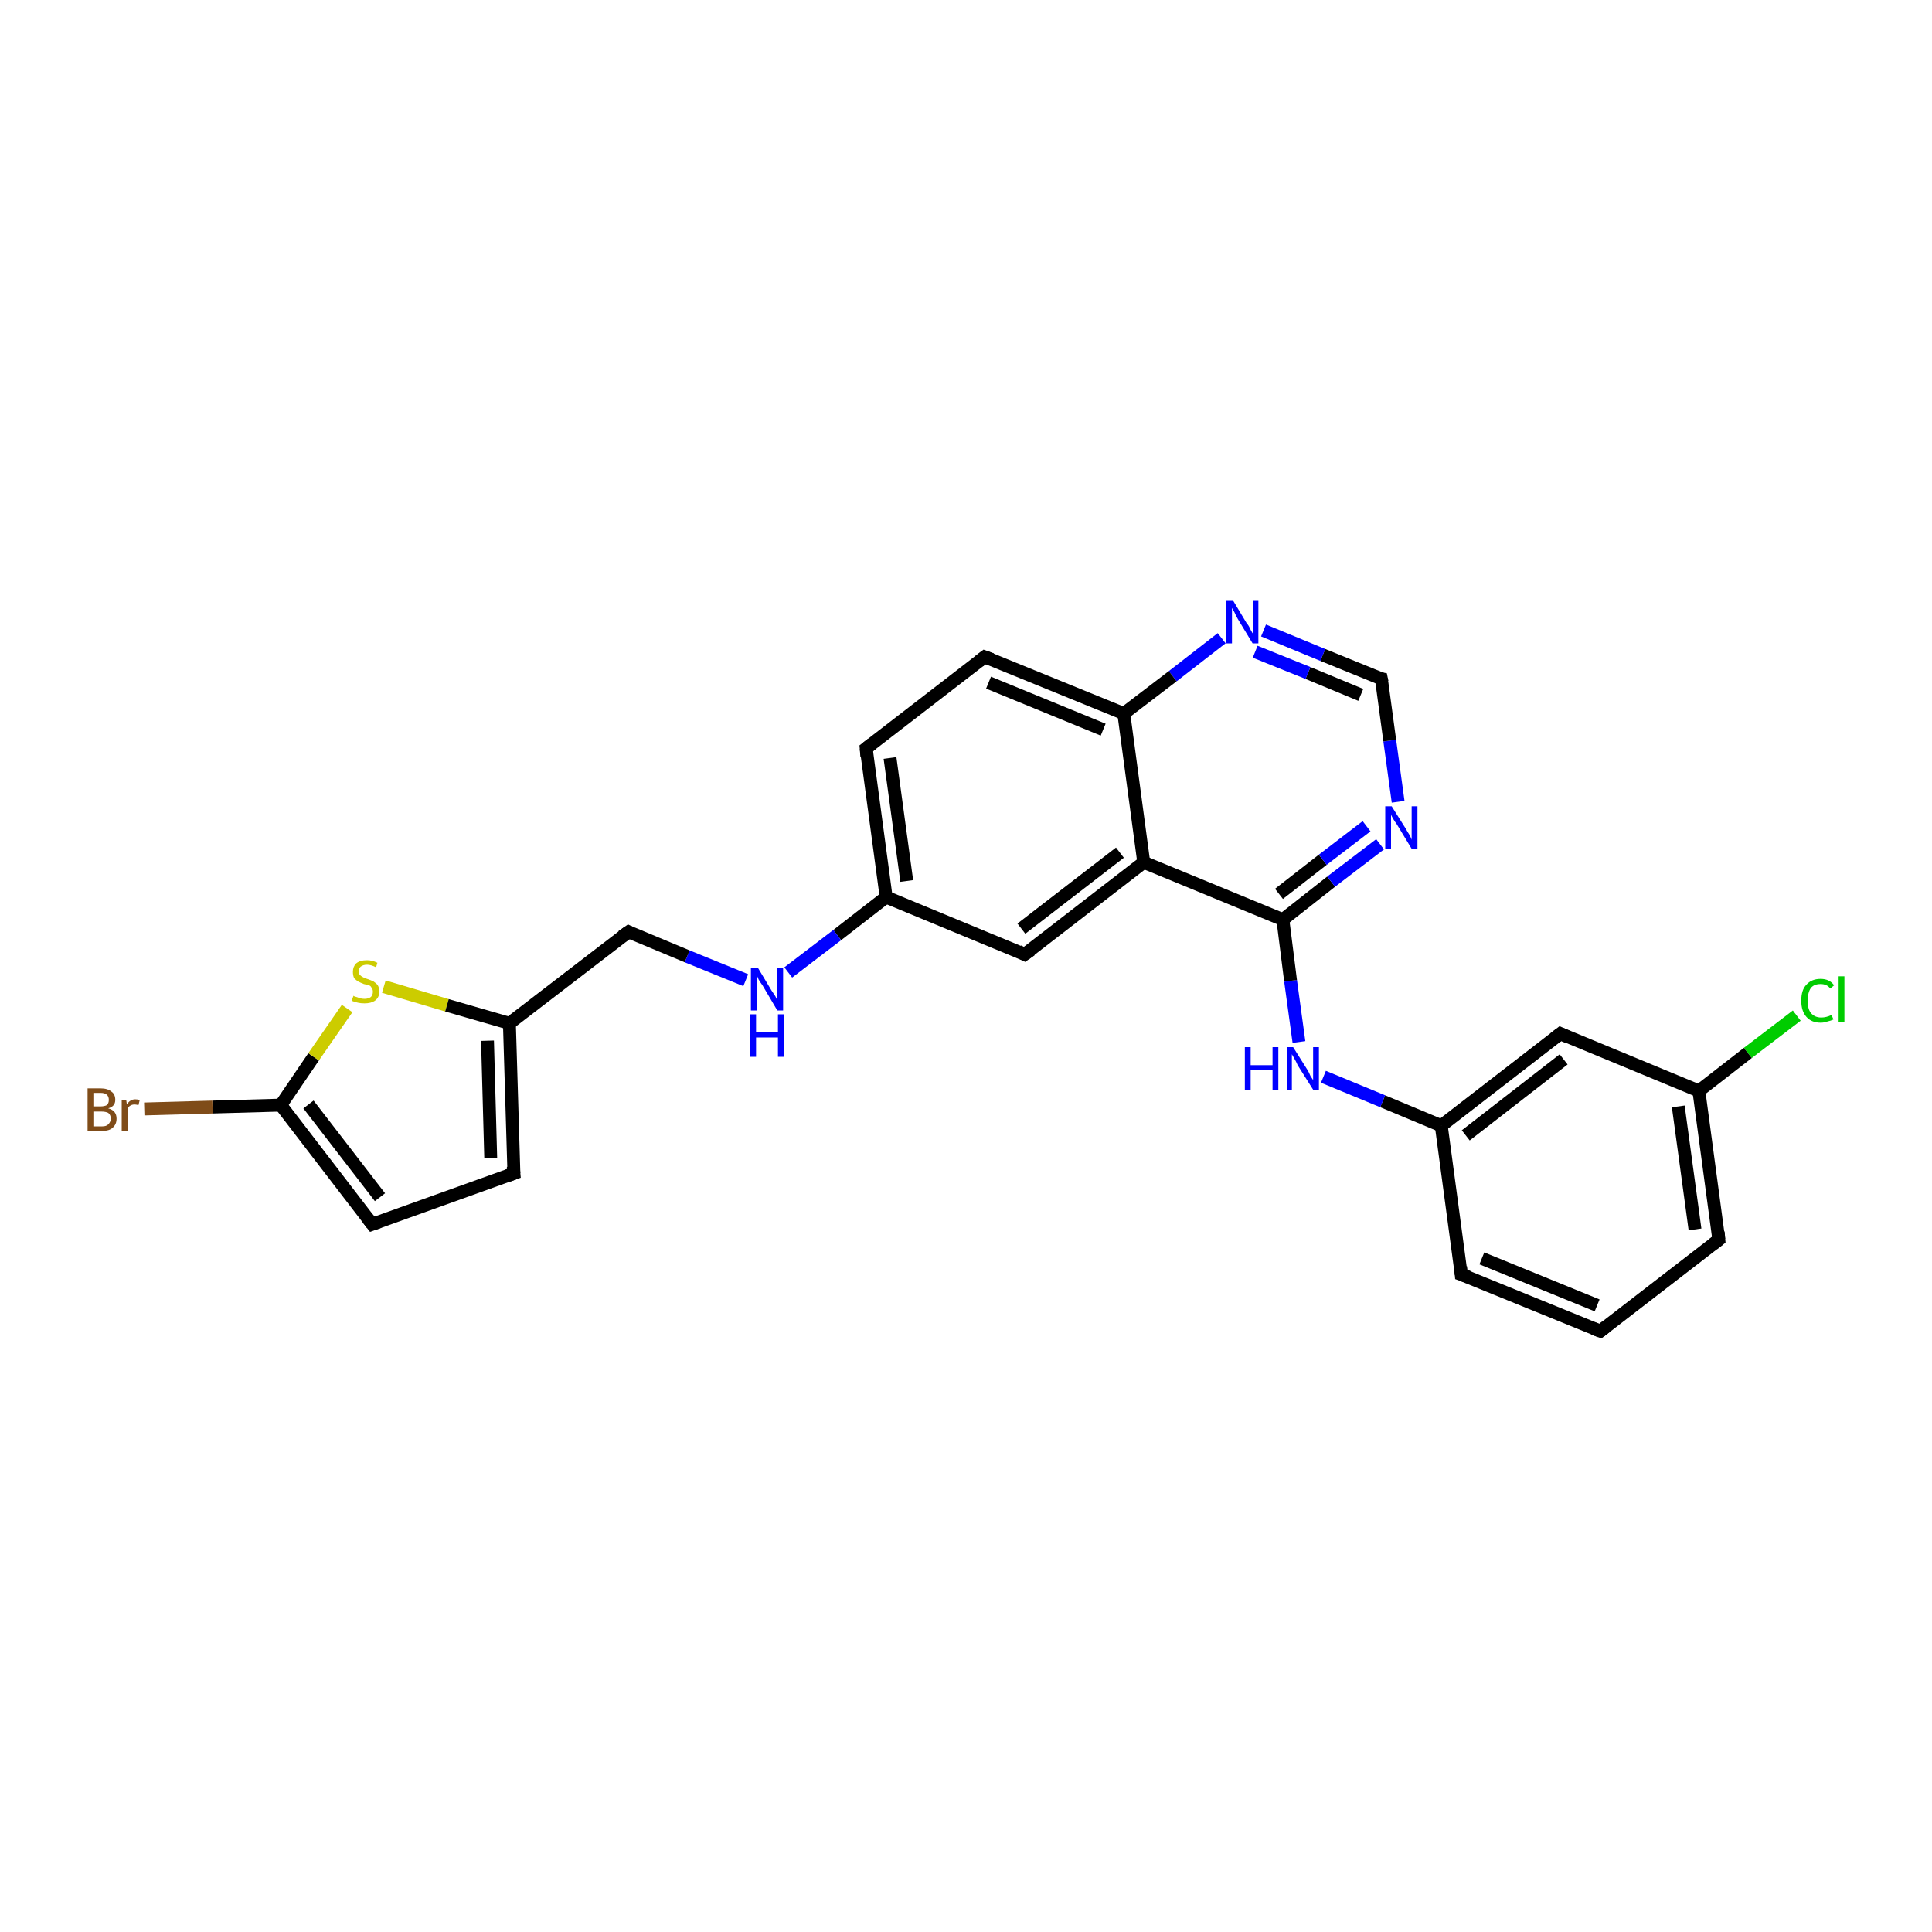 <?xml version='1.0' encoding='iso-8859-1'?>
<svg version='1.1' baseProfile='full'
              xmlns='http://www.w3.org/2000/svg'
                      xmlns:rdkit='http://www.rdkit.org/xml'
                      xmlns:xlink='http://www.w3.org/1999/xlink'
                  xml:space='preserve'
width='300px' height='300px' viewBox='0 0 300 300'>
<!-- END OF HEADER -->
<rect style='opacity:1.0;fill:#FFFFFF;stroke:none' width='300.0' height='300.0' x='0.0' y='0.0'> </rect>
<path class='bond-0 atom-0 atom-1' d='M 279.0,157.7 L 271.4,163.5' style='fill:none;fill-rule:evenodd;stroke:#00CC00;stroke-width:2.0px;stroke-linecap:butt;stroke-linejoin:miter;stroke-opacity:1' />
<path class='bond-0 atom-0 atom-1' d='M 271.4,163.5 L 263.8,169.4' style='fill:none;fill-rule:evenodd;stroke:#000000;stroke-width:2.0px;stroke-linecap:butt;stroke-linejoin:miter;stroke-opacity:1' />
<path class='bond-1 atom-1 atom-2' d='M 263.8,169.4 L 266.9,192.5' style='fill:none;fill-rule:evenodd;stroke:#000000;stroke-width:2.0px;stroke-linecap:butt;stroke-linejoin:miter;stroke-opacity:1' />
<path class='bond-1 atom-1 atom-2' d='M 260.6,171.8 L 263.2,190.9' style='fill:none;fill-rule:evenodd;stroke:#000000;stroke-width:2.0px;stroke-linecap:butt;stroke-linejoin:miter;stroke-opacity:1' />
<path class='bond-2 atom-2 atom-3' d='M 266.9,192.5 L 248.5,206.7' style='fill:none;fill-rule:evenodd;stroke:#000000;stroke-width:2.0px;stroke-linecap:butt;stroke-linejoin:miter;stroke-opacity:1' />
<path class='bond-3 atom-3 atom-4' d='M 248.5,206.7 L 226.9,197.9' style='fill:none;fill-rule:evenodd;stroke:#000000;stroke-width:2.0px;stroke-linecap:butt;stroke-linejoin:miter;stroke-opacity:1' />
<path class='bond-3 atom-3 atom-4' d='M 248.0,202.7 L 230.1,195.4' style='fill:none;fill-rule:evenodd;stroke:#000000;stroke-width:2.0px;stroke-linecap:butt;stroke-linejoin:miter;stroke-opacity:1' />
<path class='bond-4 atom-4 atom-5' d='M 226.9,197.9 L 223.8,174.8' style='fill:none;fill-rule:evenodd;stroke:#000000;stroke-width:2.0px;stroke-linecap:butt;stroke-linejoin:miter;stroke-opacity:1' />
<path class='bond-5 atom-5 atom-6' d='M 223.8,174.8 L 214.7,171.0' style='fill:none;fill-rule:evenodd;stroke:#000000;stroke-width:2.0px;stroke-linecap:butt;stroke-linejoin:miter;stroke-opacity:1' />
<path class='bond-5 atom-5 atom-6' d='M 214.7,171.0 L 205.5,167.2' style='fill:none;fill-rule:evenodd;stroke:#0000FF;stroke-width:2.0px;stroke-linecap:butt;stroke-linejoin:miter;stroke-opacity:1' />
<path class='bond-6 atom-6 atom-7' d='M 201.7,161.8 L 200.4,152.3' style='fill:none;fill-rule:evenodd;stroke:#0000FF;stroke-width:2.0px;stroke-linecap:butt;stroke-linejoin:miter;stroke-opacity:1' />
<path class='bond-6 atom-6 atom-7' d='M 200.4,152.3 L 199.2,142.8' style='fill:none;fill-rule:evenodd;stroke:#000000;stroke-width:2.0px;stroke-linecap:butt;stroke-linejoin:miter;stroke-opacity:1' />
<path class='bond-7 atom-7 atom-8' d='M 199.2,142.8 L 206.7,136.9' style='fill:none;fill-rule:evenodd;stroke:#000000;stroke-width:2.0px;stroke-linecap:butt;stroke-linejoin:miter;stroke-opacity:1' />
<path class='bond-7 atom-7 atom-8' d='M 206.7,136.9 L 214.3,131.1' style='fill:none;fill-rule:evenodd;stroke:#0000FF;stroke-width:2.0px;stroke-linecap:butt;stroke-linejoin:miter;stroke-opacity:1' />
<path class='bond-7 atom-7 atom-8' d='M 198.6,138.8 L 205.4,133.5' style='fill:none;fill-rule:evenodd;stroke:#000000;stroke-width:2.0px;stroke-linecap:butt;stroke-linejoin:miter;stroke-opacity:1' />
<path class='bond-7 atom-7 atom-8' d='M 205.4,133.5 L 212.2,128.3' style='fill:none;fill-rule:evenodd;stroke:#0000FF;stroke-width:2.0px;stroke-linecap:butt;stroke-linejoin:miter;stroke-opacity:1' />
<path class='bond-8 atom-8 atom-9' d='M 217.1,124.5 L 215.8,115.0' style='fill:none;fill-rule:evenodd;stroke:#0000FF;stroke-width:2.0px;stroke-linecap:butt;stroke-linejoin:miter;stroke-opacity:1' />
<path class='bond-8 atom-8 atom-9' d='M 215.8,115.0 L 214.5,105.4' style='fill:none;fill-rule:evenodd;stroke:#000000;stroke-width:2.0px;stroke-linecap:butt;stroke-linejoin:miter;stroke-opacity:1' />
<path class='bond-9 atom-9 atom-10' d='M 214.5,105.4 L 205.4,101.7' style='fill:none;fill-rule:evenodd;stroke:#000000;stroke-width:2.0px;stroke-linecap:butt;stroke-linejoin:miter;stroke-opacity:1' />
<path class='bond-9 atom-9 atom-10' d='M 205.4,101.7 L 196.2,97.9' style='fill:none;fill-rule:evenodd;stroke:#0000FF;stroke-width:2.0px;stroke-linecap:butt;stroke-linejoin:miter;stroke-opacity:1' />
<path class='bond-9 atom-9 atom-10' d='M 211.3,107.9 L 203.1,104.5' style='fill:none;fill-rule:evenodd;stroke:#000000;stroke-width:2.0px;stroke-linecap:butt;stroke-linejoin:miter;stroke-opacity:1' />
<path class='bond-9 atom-9 atom-10' d='M 203.1,104.5 L 194.9,101.2' style='fill:none;fill-rule:evenodd;stroke:#0000FF;stroke-width:2.0px;stroke-linecap:butt;stroke-linejoin:miter;stroke-opacity:1' />
<path class='bond-10 atom-10 atom-11' d='M 189.7,99.1 L 182.1,105.0' style='fill:none;fill-rule:evenodd;stroke:#0000FF;stroke-width:2.0px;stroke-linecap:butt;stroke-linejoin:miter;stroke-opacity:1' />
<path class='bond-10 atom-10 atom-11' d='M 182.1,105.0 L 174.5,110.8' style='fill:none;fill-rule:evenodd;stroke:#000000;stroke-width:2.0px;stroke-linecap:butt;stroke-linejoin:miter;stroke-opacity:1' />
<path class='bond-11 atom-11 atom-12' d='M 174.5,110.8 L 152.9,102.0' style='fill:none;fill-rule:evenodd;stroke:#000000;stroke-width:2.0px;stroke-linecap:butt;stroke-linejoin:miter;stroke-opacity:1' />
<path class='bond-11 atom-11 atom-12' d='M 171.3,113.3 L 153.5,106.0' style='fill:none;fill-rule:evenodd;stroke:#000000;stroke-width:2.0px;stroke-linecap:butt;stroke-linejoin:miter;stroke-opacity:1' />
<path class='bond-12 atom-12 atom-13' d='M 152.9,102.0 L 134.5,116.2' style='fill:none;fill-rule:evenodd;stroke:#000000;stroke-width:2.0px;stroke-linecap:butt;stroke-linejoin:miter;stroke-opacity:1' />
<path class='bond-13 atom-13 atom-14' d='M 134.5,116.2 L 137.6,139.3' style='fill:none;fill-rule:evenodd;stroke:#000000;stroke-width:2.0px;stroke-linecap:butt;stroke-linejoin:miter;stroke-opacity:1' />
<path class='bond-13 atom-13 atom-14' d='M 138.2,117.7 L 140.8,136.8' style='fill:none;fill-rule:evenodd;stroke:#000000;stroke-width:2.0px;stroke-linecap:butt;stroke-linejoin:miter;stroke-opacity:1' />
<path class='bond-14 atom-14 atom-15' d='M 137.6,139.3 L 130.0,145.2' style='fill:none;fill-rule:evenodd;stroke:#000000;stroke-width:2.0px;stroke-linecap:butt;stroke-linejoin:miter;stroke-opacity:1' />
<path class='bond-14 atom-14 atom-15' d='M 130.0,145.2 L 122.4,151.0' style='fill:none;fill-rule:evenodd;stroke:#0000FF;stroke-width:2.0px;stroke-linecap:butt;stroke-linejoin:miter;stroke-opacity:1' />
<path class='bond-15 atom-15 atom-16' d='M 115.8,152.2 L 106.7,148.5' style='fill:none;fill-rule:evenodd;stroke:#0000FF;stroke-width:2.0px;stroke-linecap:butt;stroke-linejoin:miter;stroke-opacity:1' />
<path class='bond-15 atom-15 atom-16' d='M 106.7,148.5 L 97.6,144.7' style='fill:none;fill-rule:evenodd;stroke:#000000;stroke-width:2.0px;stroke-linecap:butt;stroke-linejoin:miter;stroke-opacity:1' />
<path class='bond-16 atom-16 atom-17' d='M 97.6,144.7 L 79.1,158.9' style='fill:none;fill-rule:evenodd;stroke:#000000;stroke-width:2.0px;stroke-linecap:butt;stroke-linejoin:miter;stroke-opacity:1' />
<path class='bond-17 atom-17 atom-18' d='M 79.1,158.9 L 79.8,182.2' style='fill:none;fill-rule:evenodd;stroke:#000000;stroke-width:2.0px;stroke-linecap:butt;stroke-linejoin:miter;stroke-opacity:1' />
<path class='bond-17 atom-17 atom-18' d='M 75.7,161.6 L 76.2,179.8' style='fill:none;fill-rule:evenodd;stroke:#000000;stroke-width:2.0px;stroke-linecap:butt;stroke-linejoin:miter;stroke-opacity:1' />
<path class='bond-18 atom-18 atom-19' d='M 79.8,182.2 L 57.8,190.1' style='fill:none;fill-rule:evenodd;stroke:#000000;stroke-width:2.0px;stroke-linecap:butt;stroke-linejoin:miter;stroke-opacity:1' />
<path class='bond-19 atom-19 atom-20' d='M 57.8,190.1 L 43.6,171.6' style='fill:none;fill-rule:evenodd;stroke:#000000;stroke-width:2.0px;stroke-linecap:butt;stroke-linejoin:miter;stroke-opacity:1' />
<path class='bond-19 atom-19 atom-20' d='M 59.0,185.9 L 47.9,171.5' style='fill:none;fill-rule:evenodd;stroke:#000000;stroke-width:2.0px;stroke-linecap:butt;stroke-linejoin:miter;stroke-opacity:1' />
<path class='bond-20 atom-20 atom-21' d='M 43.6,171.6 L 33.0,171.9' style='fill:none;fill-rule:evenodd;stroke:#000000;stroke-width:2.0px;stroke-linecap:butt;stroke-linejoin:miter;stroke-opacity:1' />
<path class='bond-20 atom-20 atom-21' d='M 33.0,171.9 L 22.4,172.2' style='fill:none;fill-rule:evenodd;stroke:#7F4C19;stroke-width:2.0px;stroke-linecap:butt;stroke-linejoin:miter;stroke-opacity:1' />
<path class='bond-21 atom-20 atom-22' d='M 43.6,171.6 L 48.7,164.1' style='fill:none;fill-rule:evenodd;stroke:#000000;stroke-width:2.0px;stroke-linecap:butt;stroke-linejoin:miter;stroke-opacity:1' />
<path class='bond-21 atom-20 atom-22' d='M 48.7,164.1 L 53.9,156.6' style='fill:none;fill-rule:evenodd;stroke:#CCCC00;stroke-width:2.0px;stroke-linecap:butt;stroke-linejoin:miter;stroke-opacity:1' />
<path class='bond-22 atom-14 atom-23' d='M 137.6,139.3 L 159.1,148.2' style='fill:none;fill-rule:evenodd;stroke:#000000;stroke-width:2.0px;stroke-linecap:butt;stroke-linejoin:miter;stroke-opacity:1' />
<path class='bond-23 atom-23 atom-24' d='M 159.1,148.2 L 177.6,133.9' style='fill:none;fill-rule:evenodd;stroke:#000000;stroke-width:2.0px;stroke-linecap:butt;stroke-linejoin:miter;stroke-opacity:1' />
<path class='bond-23 atom-23 atom-24' d='M 158.6,144.2 L 173.9,132.4' style='fill:none;fill-rule:evenodd;stroke:#000000;stroke-width:2.0px;stroke-linecap:butt;stroke-linejoin:miter;stroke-opacity:1' />
<path class='bond-24 atom-5 atom-25' d='M 223.8,174.8 L 242.3,160.5' style='fill:none;fill-rule:evenodd;stroke:#000000;stroke-width:2.0px;stroke-linecap:butt;stroke-linejoin:miter;stroke-opacity:1' />
<path class='bond-24 atom-5 atom-25' d='M 227.6,176.3 L 242.8,164.5' style='fill:none;fill-rule:evenodd;stroke:#000000;stroke-width:2.0px;stroke-linecap:butt;stroke-linejoin:miter;stroke-opacity:1' />
<path class='bond-25 atom-25 atom-1' d='M 242.3,160.5 L 263.8,169.4' style='fill:none;fill-rule:evenodd;stroke:#000000;stroke-width:2.0px;stroke-linecap:butt;stroke-linejoin:miter;stroke-opacity:1' />
<path class='bond-26 atom-24 atom-7' d='M 177.6,133.9 L 199.2,142.8' style='fill:none;fill-rule:evenodd;stroke:#000000;stroke-width:2.0px;stroke-linecap:butt;stroke-linejoin:miter;stroke-opacity:1' />
<path class='bond-27 atom-24 atom-11' d='M 177.6,133.9 L 174.5,110.8' style='fill:none;fill-rule:evenodd;stroke:#000000;stroke-width:2.0px;stroke-linecap:butt;stroke-linejoin:miter;stroke-opacity:1' />
<path class='bond-28 atom-22 atom-17' d='M 59.6,153.2 L 69.4,156.1' style='fill:none;fill-rule:evenodd;stroke:#CCCC00;stroke-width:2.0px;stroke-linecap:butt;stroke-linejoin:miter;stroke-opacity:1' />
<path class='bond-28 atom-22 atom-17' d='M 69.4,156.1 L 79.1,158.9' style='fill:none;fill-rule:evenodd;stroke:#000000;stroke-width:2.0px;stroke-linecap:butt;stroke-linejoin:miter;stroke-opacity:1' />
<path d='M 266.8,191.3 L 266.9,192.5 L 266.0,193.2' style='fill:none;stroke:#000000;stroke-width:2.0px;stroke-linecap:butt;stroke-linejoin:miter;stroke-opacity:1;' />
<path d='M 249.4,206.0 L 248.5,206.7 L 247.4,206.3' style='fill:none;stroke:#000000;stroke-width:2.0px;stroke-linecap:butt;stroke-linejoin:miter;stroke-opacity:1;' />
<path d='M 228.0,198.3 L 226.9,197.9 L 226.8,196.7' style='fill:none;stroke:#000000;stroke-width:2.0px;stroke-linecap:butt;stroke-linejoin:miter;stroke-opacity:1;' />
<path d='M 214.6,105.9 L 214.5,105.4 L 214.0,105.3' style='fill:none;stroke:#000000;stroke-width:2.0px;stroke-linecap:butt;stroke-linejoin:miter;stroke-opacity:1;' />
<path d='M 154.0,102.4 L 152.9,102.0 L 152.0,102.7' style='fill:none;stroke:#000000;stroke-width:2.0px;stroke-linecap:butt;stroke-linejoin:miter;stroke-opacity:1;' />
<path d='M 135.4,115.5 L 134.5,116.2 L 134.6,117.4' style='fill:none;stroke:#000000;stroke-width:2.0px;stroke-linecap:butt;stroke-linejoin:miter;stroke-opacity:1;' />
<path d='M 98.0,144.9 L 97.6,144.7 L 96.6,145.4' style='fill:none;stroke:#000000;stroke-width:2.0px;stroke-linecap:butt;stroke-linejoin:miter;stroke-opacity:1;' />
<path d='M 79.7,181.1 L 79.8,182.2 L 78.7,182.6' style='fill:none;stroke:#000000;stroke-width:2.0px;stroke-linecap:butt;stroke-linejoin:miter;stroke-opacity:1;' />
<path d='M 58.9,189.7 L 57.8,190.1 L 57.1,189.2' style='fill:none;stroke:#000000;stroke-width:2.0px;stroke-linecap:butt;stroke-linejoin:miter;stroke-opacity:1;' />
<path d='M 158.1,147.7 L 159.1,148.2 L 160.1,147.5' style='fill:none;stroke:#000000;stroke-width:2.0px;stroke-linecap:butt;stroke-linejoin:miter;stroke-opacity:1;' />
<path d='M 241.4,161.2 L 242.3,160.5 L 243.4,161.0' style='fill:none;stroke:#000000;stroke-width:2.0px;stroke-linecap:butt;stroke-linejoin:miter;stroke-opacity:1;' />
<path class='atom-0' d='M 279.7 155.4
Q 279.7 153.7, 280.5 152.9
Q 281.3 152.0, 282.7 152.0
Q 284.1 152.0, 284.8 153.0
L 284.2 153.5
Q 283.7 152.8, 282.7 152.8
Q 281.7 152.8, 281.2 153.4
Q 280.7 154.1, 280.7 155.4
Q 280.7 156.7, 281.2 157.3
Q 281.8 158.0, 282.8 158.0
Q 283.6 158.0, 284.4 157.6
L 284.7 158.3
Q 284.3 158.5, 283.8 158.6
Q 283.3 158.8, 282.7 158.8
Q 281.3 158.8, 280.5 157.9
Q 279.7 157.0, 279.7 155.4
' fill='#00CC00'/>
<path class='atom-0' d='M 285.5 151.6
L 286.4 151.6
L 286.4 158.7
L 285.5 158.7
L 285.5 151.6
' fill='#00CC00'/>
<path class='atom-6' d='M 193.3 162.6
L 194.2 162.6
L 194.2 165.4
L 197.6 165.4
L 197.6 162.6
L 198.5 162.6
L 198.5 169.2
L 197.6 169.2
L 197.6 166.1
L 194.2 166.1
L 194.2 169.2
L 193.3 169.2
L 193.3 162.6
' fill='#0000FF'/>
<path class='atom-6' d='M 200.8 162.6
L 203.0 166.1
Q 203.2 166.4, 203.5 167.1
Q 203.9 167.7, 203.9 167.7
L 203.9 162.6
L 204.8 162.6
L 204.8 169.2
L 203.9 169.2
L 201.5 165.4
Q 201.3 164.9, 201.0 164.4
Q 200.7 163.9, 200.6 163.7
L 200.6 169.2
L 199.8 169.2
L 199.8 162.6
L 200.8 162.6
' fill='#0000FF'/>
<path class='atom-8' d='M 216.1 125.2
L 218.3 128.7
Q 218.5 129.1, 218.9 129.7
Q 219.2 130.3, 219.2 130.4
L 219.2 125.2
L 220.1 125.2
L 220.1 131.8
L 219.2 131.8
L 216.9 128.0
Q 216.6 127.6, 216.3 127.1
Q 216.0 126.6, 216.0 126.4
L 216.0 131.8
L 215.1 131.8
L 215.1 125.2
L 216.1 125.2
' fill='#0000FF'/>
<path class='atom-10' d='M 191.5 93.3
L 193.6 96.8
Q 193.9 97.1, 194.2 97.8
Q 194.5 98.4, 194.6 98.4
L 194.6 93.3
L 195.4 93.3
L 195.4 99.9
L 194.5 99.9
L 192.2 96.1
Q 191.9 95.6, 191.7 95.1
Q 191.4 94.6, 191.3 94.4
L 191.3 99.9
L 190.4 99.9
L 190.4 93.3
L 191.5 93.3
' fill='#0000FF'/>
<path class='atom-15' d='M 117.7 150.3
L 119.8 153.8
Q 120.0 154.1, 120.4 154.7
Q 120.7 155.3, 120.7 155.4
L 120.7 150.3
L 121.6 150.3
L 121.6 156.9
L 120.7 156.9
L 118.4 153.0
Q 118.1 152.6, 117.8 152.1
Q 117.6 151.6, 117.5 151.4
L 117.5 156.9
L 116.6 156.9
L 116.6 150.3
L 117.7 150.3
' fill='#0000FF'/>
<path class='atom-15' d='M 116.5 157.5
L 117.4 157.5
L 117.4 160.3
L 120.8 160.3
L 120.8 157.5
L 121.7 157.5
L 121.7 164.1
L 120.8 164.1
L 120.8 161.1
L 117.4 161.1
L 117.4 164.1
L 116.5 164.1
L 116.5 157.5
' fill='#0000FF'/>
<path class='atom-21' d='M 16.8 172.1
Q 17.5 172.3, 17.8 172.7
Q 18.1 173.1, 18.1 173.7
Q 18.1 174.6, 17.5 175.1
Q 17.0 175.6, 15.9 175.6
L 13.6 175.6
L 13.6 169.0
L 15.6 169.0
Q 16.7 169.0, 17.3 169.5
Q 17.9 169.9, 17.9 170.8
Q 17.9 171.8, 16.8 172.1
M 14.5 169.7
L 14.5 171.8
L 15.6 171.8
Q 16.2 171.8, 16.6 171.6
Q 16.9 171.3, 16.9 170.8
Q 16.9 169.7, 15.6 169.7
L 14.5 169.7
M 15.9 174.9
Q 16.5 174.9, 16.8 174.6
Q 17.2 174.2, 17.2 173.7
Q 17.2 173.1, 16.8 172.8
Q 16.4 172.6, 15.7 172.6
L 14.5 172.6
L 14.5 174.9
L 15.9 174.9
' fill='#7F4C19'/>
<path class='atom-21' d='M 19.6 170.8
L 19.7 171.5
Q 20.2 170.7, 21.0 170.7
Q 21.3 170.7, 21.7 170.8
L 21.5 171.6
Q 21.1 171.5, 20.9 171.5
Q 20.5 171.5, 20.2 171.7
Q 20.0 171.8, 19.8 172.2
L 19.8 175.6
L 18.9 175.6
L 18.9 170.8
L 19.6 170.8
' fill='#7F4C19'/>
<path class='atom-22' d='M 54.9 154.6
Q 54.9 154.7, 55.3 154.8
Q 55.6 154.9, 55.9 155.0
Q 56.2 155.1, 56.6 155.1
Q 57.2 155.1, 57.6 154.8
Q 57.9 154.5, 57.9 154.0
Q 57.9 153.6, 57.7 153.4
Q 57.6 153.1, 57.3 153.0
Q 57.0 152.9, 56.5 152.8
Q 56.0 152.6, 55.6 152.4
Q 55.3 152.2, 55.0 151.9
Q 54.8 151.5, 54.8 150.9
Q 54.8 150.1, 55.3 149.6
Q 55.9 149.1, 57.0 149.1
Q 57.8 149.1, 58.6 149.5
L 58.4 150.2
Q 57.6 149.8, 57.0 149.8
Q 56.4 149.8, 56.0 150.1
Q 55.7 150.4, 55.7 150.8
Q 55.7 151.2, 55.9 151.4
Q 56.1 151.6, 56.3 151.7
Q 56.6 151.9, 57.0 152.0
Q 57.6 152.2, 58.0 152.4
Q 58.3 152.6, 58.6 152.9
Q 58.9 153.3, 58.9 154.0
Q 58.9 154.9, 58.2 155.4
Q 57.6 155.8, 56.6 155.8
Q 56.0 155.8, 55.6 155.7
Q 55.1 155.6, 54.6 155.4
L 54.9 154.6
' fill='#CCCC00'/>
</svg>

